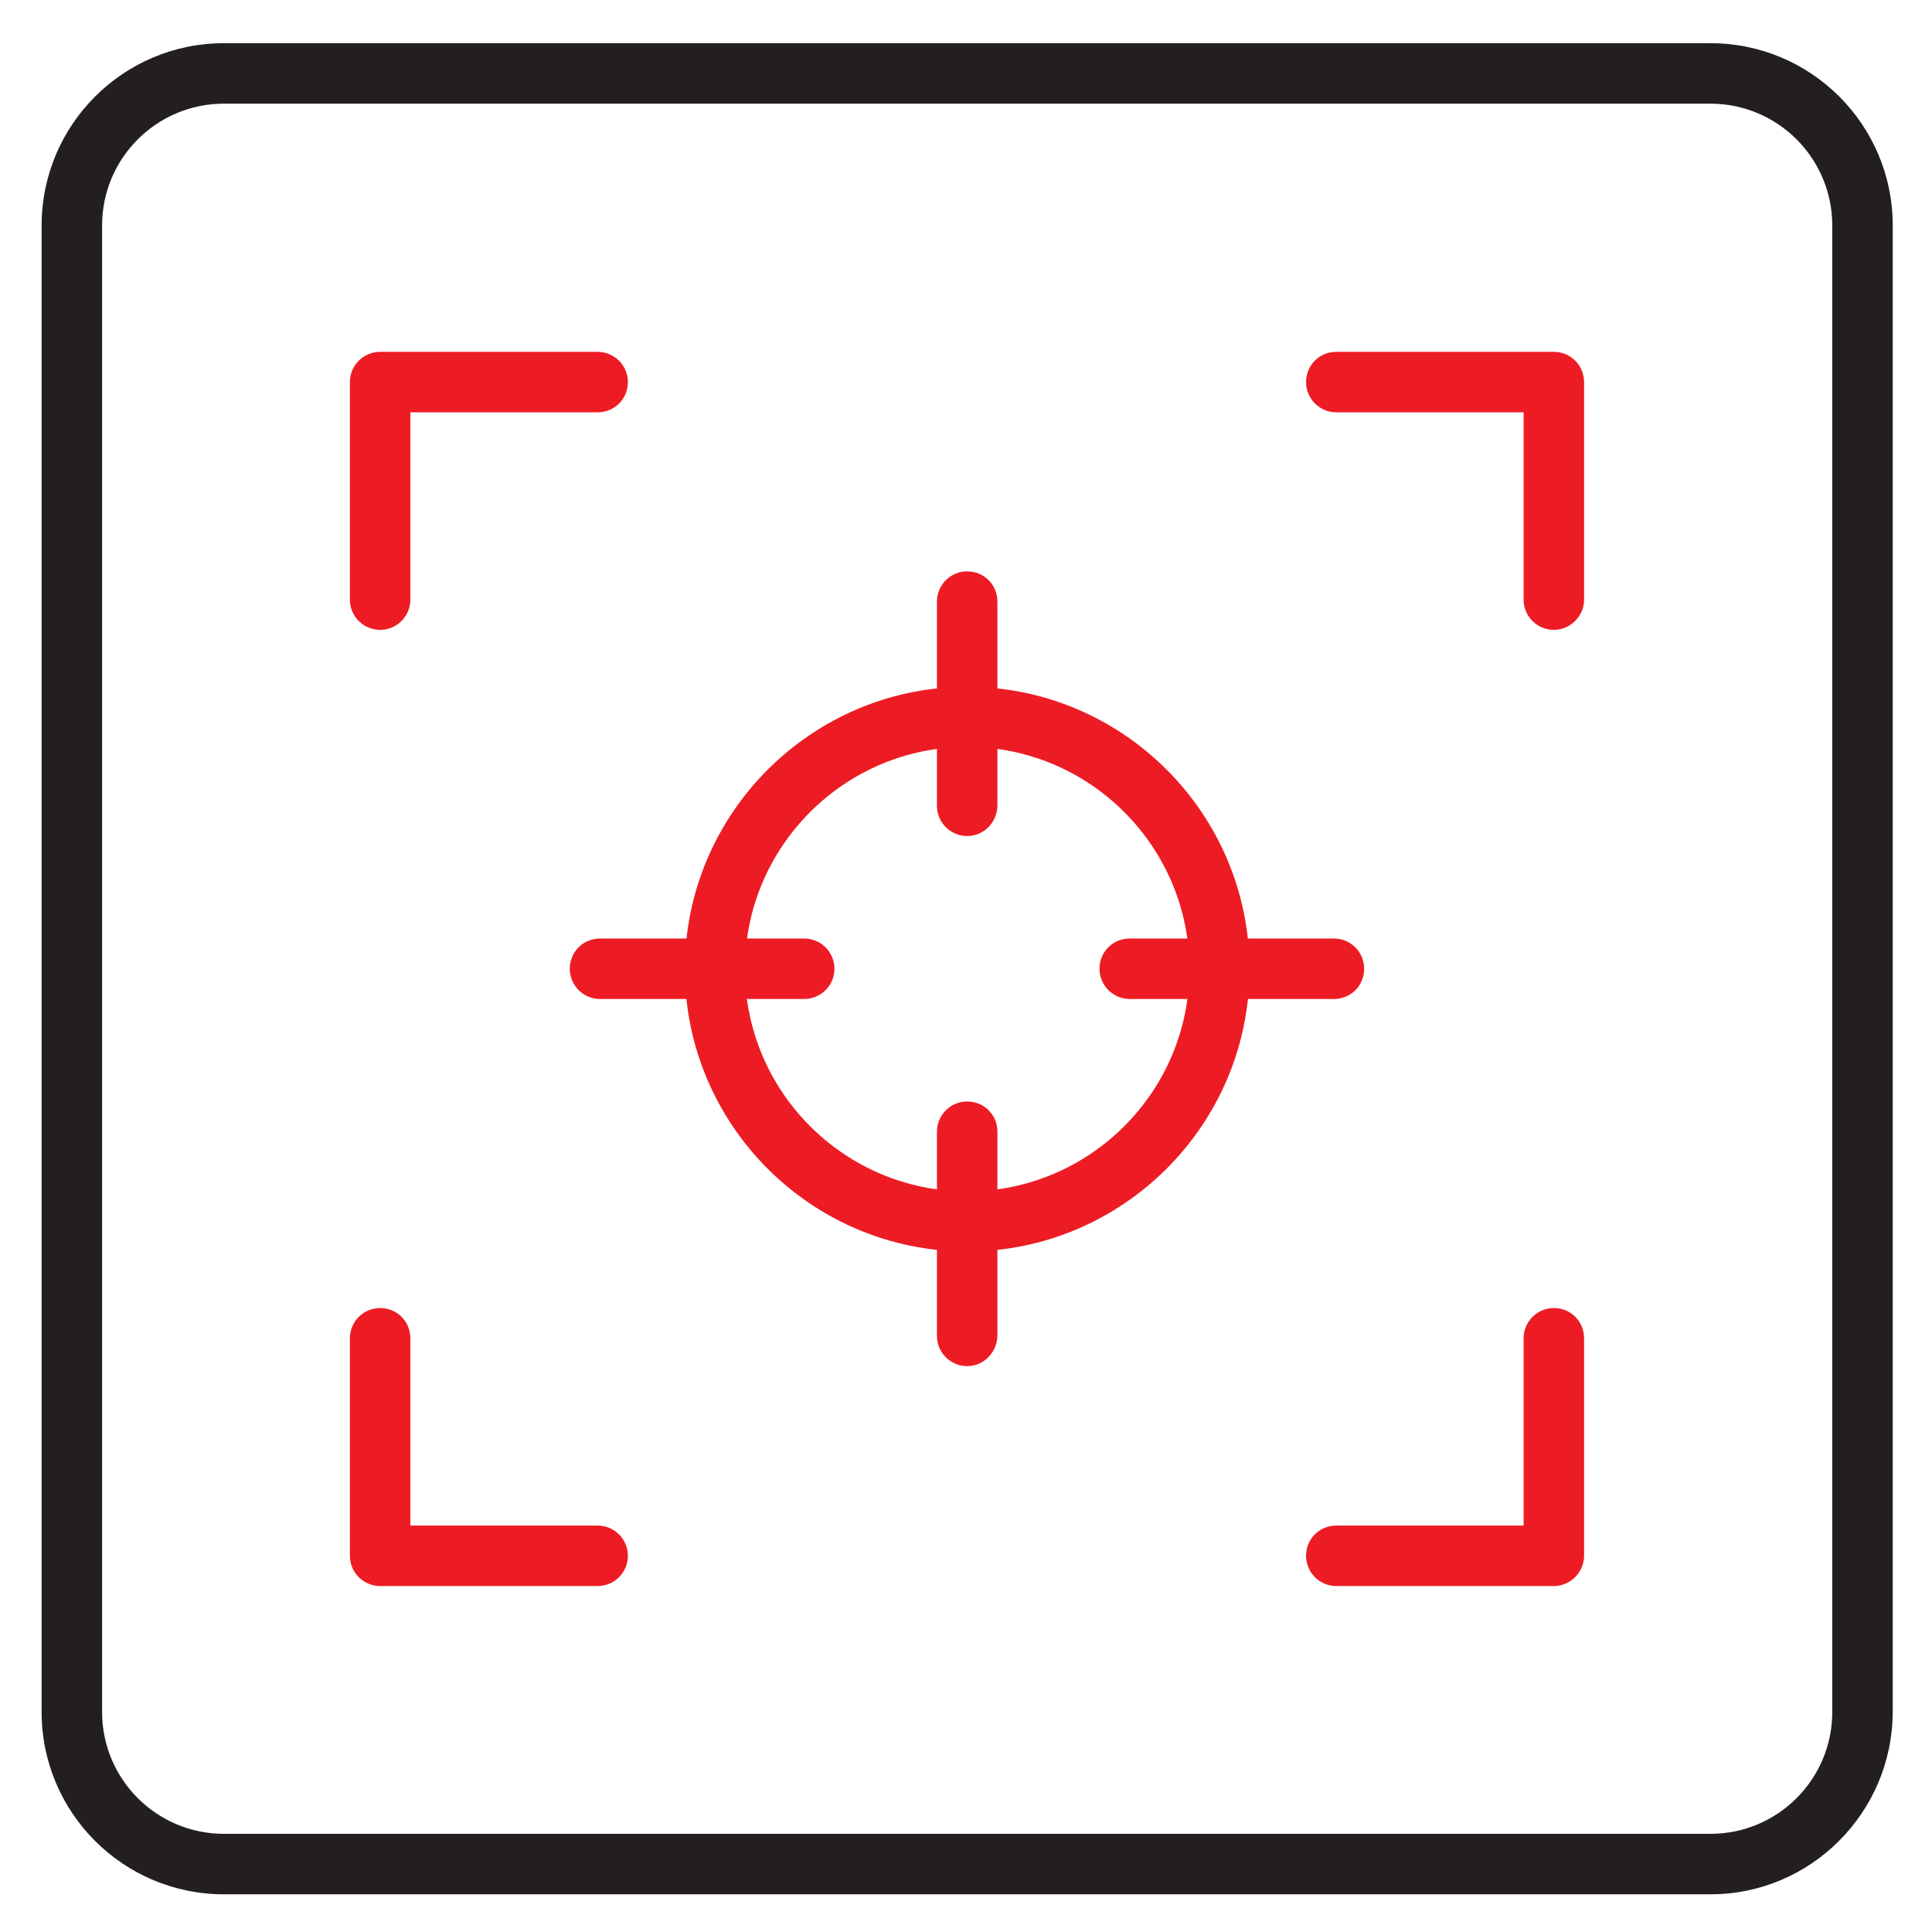 <?xml version="1.0" encoding="UTF-8"?> <svg xmlns="http://www.w3.org/2000/svg" id="Layer_1" version="1.1" viewBox="0 0 492 492"><defs><style> .st0 { fill: #231f20; } .st1 { fill: #ed1c24; } </style></defs><g><path class="st1" d="M395.7,160.4c-4.2,0-7.7-3.4-7.7-7.7v-47.7h-47.7c-4.2,0-7.7-3.4-7.7-7.7s3.4-7.7,7.7-7.7h55.4c4.2,0,7.7,3.4,7.7,7.7v55.4c0,4.2-3.5,7.7-7.7,7.7h0Z"></path><path class="st1" d="M96.8,160.4c-4.2,0-7.7-3.4-7.7-7.7v-55.4c0-4.2,3.4-7.7,7.7-7.7h55.4c4.2,0,7.7,3.4,7.7,7.7s-3.4,7.7-7.7,7.7h-47.7v47.7c0,4.2-3.4,7.7-7.7,7.7h0Z"></path><path class="st1" d="M152.2,403.9h-55.4c-4.2,0-7.7-3.4-7.7-7.7v-55.4c0-4.2,3.4-7.7,7.7-7.7s7.7,3.4,7.7,7.7v47.7h47.7c4.2,0,7.7,3.4,7.7,7.7s-3.5,7.7-7.7,7.7h0Z"></path><path class="st1" d="M395.7,403.9h-55.4c-4.2,0-7.7-3.4-7.7-7.7s3.4-7.7,7.7-7.7h47.7v-47.7c0-4.2,3.4-7.7,7.7-7.7s7.7,3.4,7.7,7.7v55.4c0,4.2-3.5,7.7-7.7,7.7h0Z"></path><path class="st1" d="M246.3,318.7c-39.7,0-71.9-32.3-71.9-71.9s32.3-71.9,71.9-71.9,71.9,32.3,71.9,71.9-32.3,71.9-71.9,71.9h0ZM246.3,190.2c-31.2,0-56.6,25.4-56.6,56.6s25.4,56.6,56.6,56.6,56.6-25.4,56.6-56.6-25.4-56.6-56.6-56.6h0Z"></path><path class="st1" d="M246.3,212.9c-4.2,0-7.7-3.4-7.7-7.7v-52c0-4.2,3.4-7.7,7.7-7.7s7.7,3.4,7.7,7.7v52c-.1,4.3-3.5,7.7-7.7,7.7Z"></path><path class="st1" d="M339.7,254.4h-52c-4.2,0-7.7-3.4-7.7-7.7s3.4-7.7,7.7-7.7h52c4.2,0,7.7,3.4,7.7,7.7s-3.4,7.7-7.7,7.7Z"></path><path class="st1" d="M246.3,347.9c-4.2,0-7.7-3.4-7.7-7.7v-52c0-4.2,3.4-7.7,7.7-7.7s7.7,3.4,7.7,7.7v52c-.1,4.2-3.5,7.7-7.7,7.7Z"></path><path class="st1" d="M204.8,254.4h-52c-4.2,0-7.7-3.4-7.7-7.7s3.4-7.7,7.7-7.7h52c4.2,0,7.7,3.4,7.7,7.7s-3.5,7.7-7.7,7.7Z"></path></g><path class="st0" d="M435.6,482.4H57c-25.6,0-46.4-20.8-46.4-46.4V57.4c0-25.6,20.8-46.4,46.4-46.4h378.6c25.6,0,46.4,20.8,46.4,46.4v378.6c-.1,25.6-20.9,46.4-46.4,46.4ZM57,26.4c-17.1,0-31,13.9-31,31v378.6c0,17.1,13.9,31,31,31h378.6c17.1,0,31-13.9,31-31V57.4c0-17.1-13.9-31-31-31H57Z"></path></svg> 